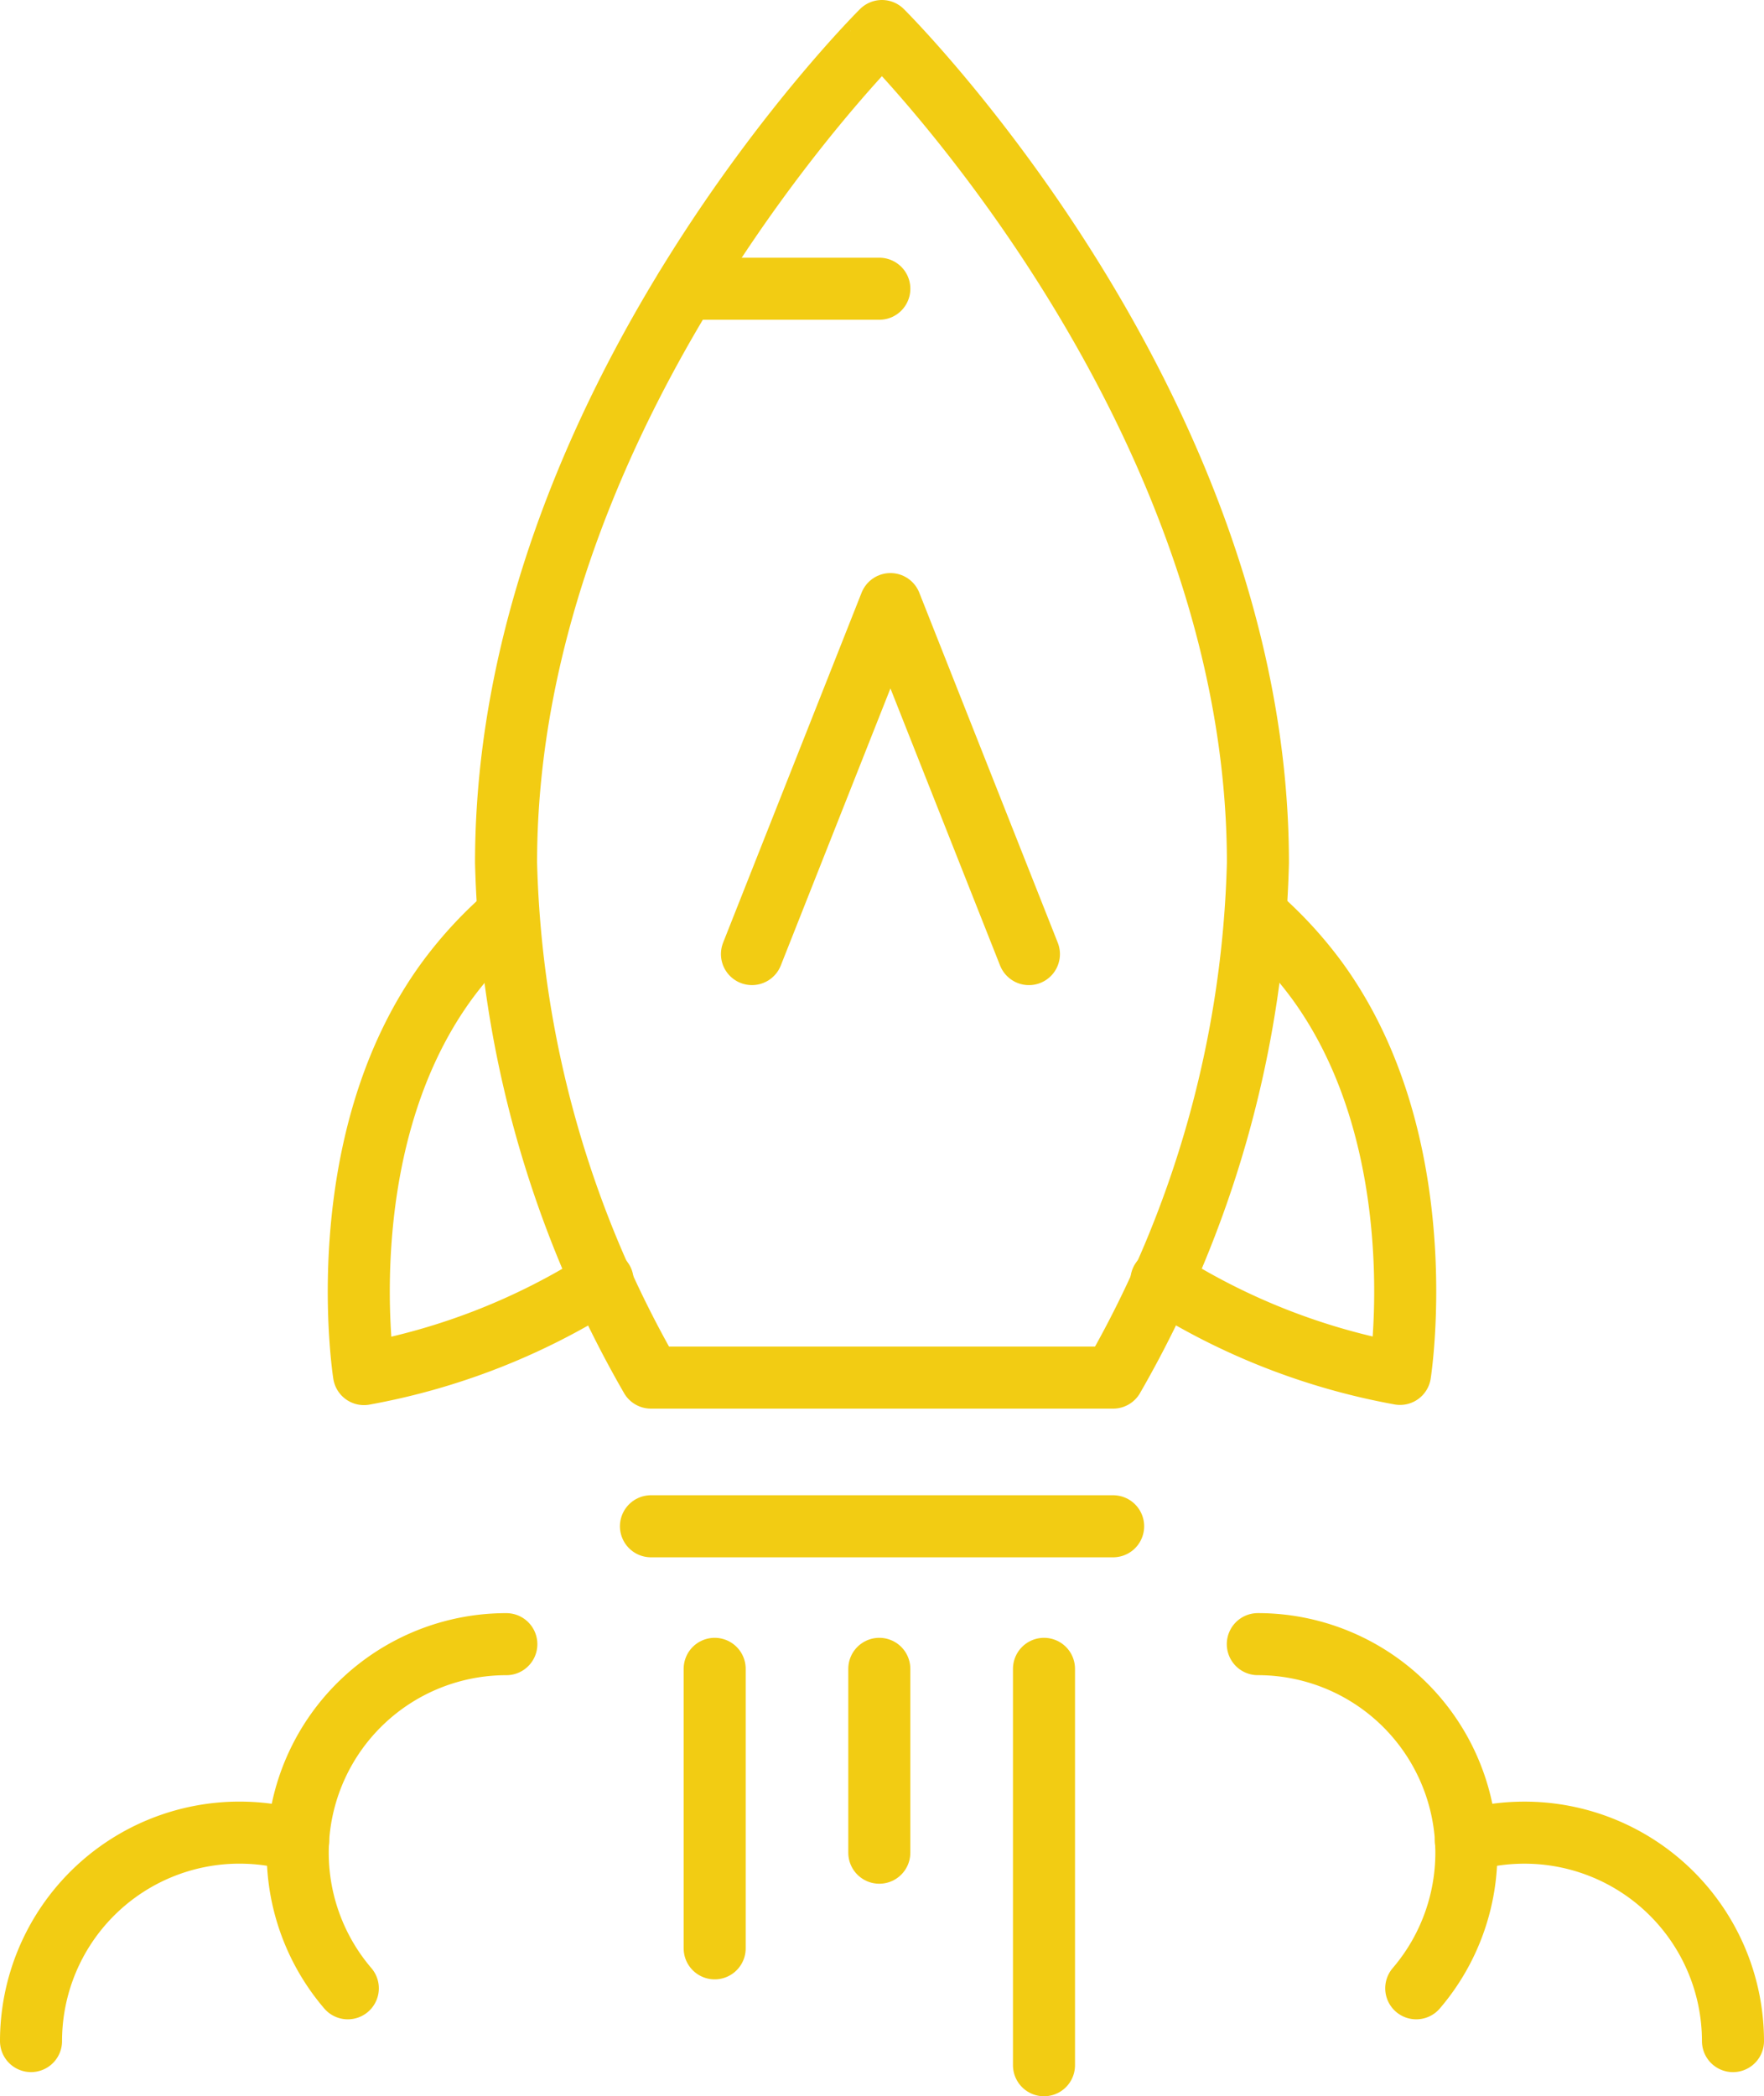 <svg xmlns="http://www.w3.org/2000/svg" width="56.864" height="67.563" viewBox="0 0 56.864 67.563"><g id="Group_1588" data-name="Group 1588" transform="translate(-902.069 -4883.719)"><path id="Path_2784" data-name="Path 2784" d="M26.57,44.5h14.9A35.006,35.006,0,0,0,46.137,27.91c0-14.8-12.12-26.81-12.12-26.81S21.9,13.1,21.9,27.91A35.006,35.006,0,0,0,26.57,44.5Z" transform="translate(896.482 4883.619)" fill="none" stroke="#f2cc13" stroke-linecap="round" stroke-linejoin="round" stroke-width="2"></path><path id="Path_2785" data-name="Path 2785" d="M20.253,39.788a13.014,13.014,0,0,0-1.946,2.1c-3.863,5.266-2.691,12.7-2.691,12.7a21.467,21.467,0,0,0,7.693-3.012" transform="translate(898.186 4873.418)" fill="none" stroke="#f2cc13" stroke-linecap="round" stroke-linejoin="round" stroke-width="2"></path><path id="Path_2786" data-name="Path 2786" d="M50.585,51.57a21.467,21.467,0,0,0,7.693,3.012s1.172-7.43-2.691-12.7a12.951,12.951,0,0,0-1.946-2.1" transform="translate(888.922 4873.418)" fill="none" stroke="#f2cc13" stroke-linecap="round" stroke-linejoin="round" stroke-width="2"></path><line id="Line_432" data-name="Line 432" x2="14.899" transform="translate(923.053 4932.911)" fill="none" stroke="#f2cc13" stroke-linecap="round" stroke-linejoin="round" stroke-width="2"></line><line id="Line_433" data-name="Line 433" x2="6.249" transform="translate(924.166 4893.025)" fill="none" stroke="#f2cc13" stroke-linecap="round" stroke-linejoin="round" stroke-width="2"></line><line id="Line_434" data-name="Line 434" y2="5.926" transform="translate(930.414 4937.506)" fill="none" stroke="#f2cc13" stroke-linecap="round" stroke-linejoin="round" stroke-width="2"></line><line id="Line_435" data-name="Line 435" y2="9.008" transform="translate(925.107 4937.506)" fill="none" stroke="#f2cc13" stroke-linecap="round" stroke-linejoin="round" stroke-width="2"></line><line id="Line_436" data-name="Line 436" y2="12.776" transform="translate(935.723 4937.506)" fill="none" stroke="#f2cc13" stroke-linecap="round" stroke-linejoin="round" stroke-width="2"></line><path id="Path_2787" data-name="Path 2787" d="M14.39,82.8A6.721,6.721,0,0,1,19.5,71.709" transform="translate(898.891 4865.002)" fill="none" stroke="#f2cc13" stroke-linecap="round" stroke-linejoin="round" stroke-width="2"></path><path id="Path_2788" data-name="Path 2788" d="M1.1,86.676a6.721,6.721,0,0,1,6.722-6.718,6.814,6.814,0,0,1,1.889.268" transform="translate(901.969 4862.827)" fill="none" stroke="#f2cc13" stroke-linecap="round" stroke-linejoin="round" stroke-width="2"></path><path id="Path_2789" data-name="Path 2789" d="M59.914,82.8a6.721,6.721,0,0,0-5.107-11.092" transform="translate(887.809 4865.002)" fill="none" stroke="#f2cc13" stroke-linecap="round" stroke-linejoin="round" stroke-width="2"></path><path id="Path_2790" data-name="Path 2790" d="M63.916,80.226a6.813,6.813,0,0,1,1.888-.267,6.721,6.721,0,0,1,6.723,6.718" transform="translate(885.406 4862.827)" fill="none" stroke="#f2cc13" stroke-linecap="round" stroke-linejoin="round" stroke-width="2"></path><path id="Path_2791" data-name="Path 2791" d="M41.591,37.465,40.382,34.41h0l-3.255-8.226-4.464,11.28" transform="translate(893.646 4877.005)" fill="none" stroke="#f2cc13" stroke-linecap="round" stroke-linejoin="round" stroke-width="2"></path></g></svg>